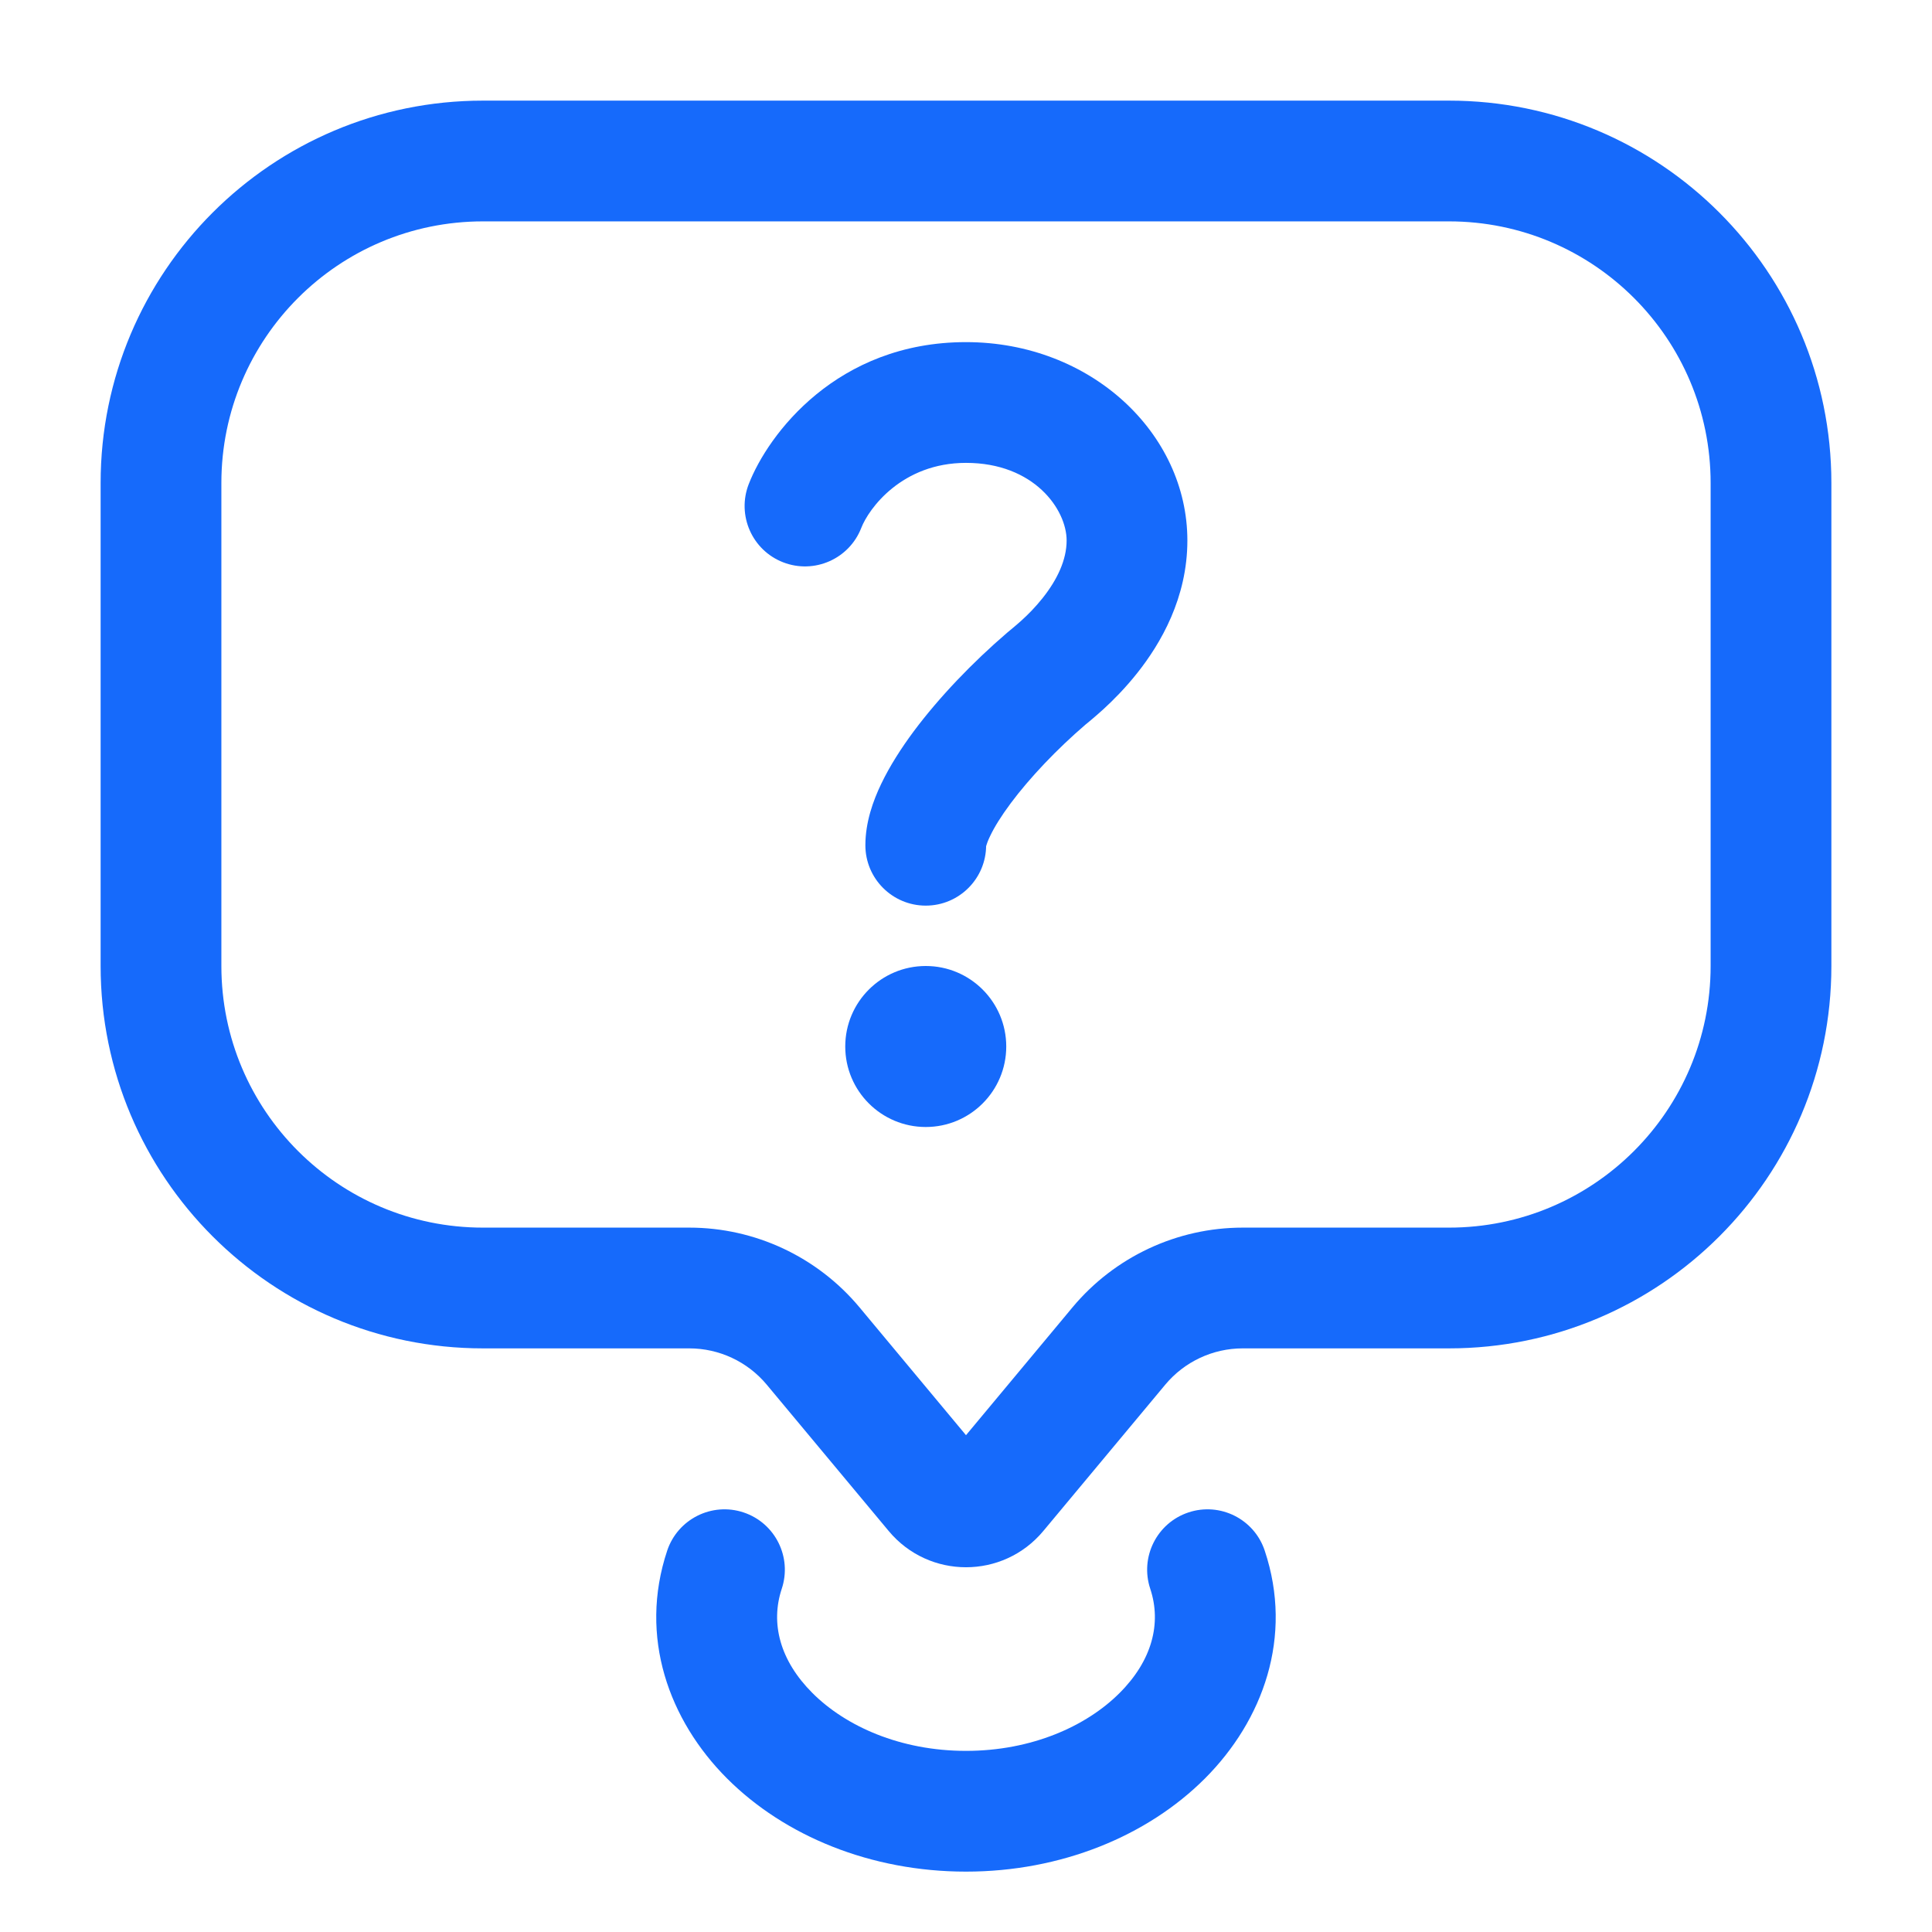 <svg width="24" height="24" viewBox="0 0 24 24" fill="none" xmlns="http://www.w3.org/2000/svg">
<path d="M10.1 16.72L10.676 16.239L10.1 16.72ZM13.9 16.72L13.324 16.239L13.9 16.72ZM12.384 18.539L12.96 19.019L12.384 18.539ZM11.616 18.539L11.04 19.019L11.616 18.539ZM6 2.75H18V1.25H6V2.75ZM21.25 6V12H22.75V6H21.25ZM2.75 12V6H1.25V12H2.75ZM18 15.25H15.437V16.75H18V15.25ZM13.324 16.239L11.808 18.059L12.96 19.019L14.476 17.2L13.324 16.239ZM12.192 18.059L10.676 16.239L9.524 17.2L11.04 19.019L12.192 18.059ZM8.563 15.25H6V16.75H8.563V15.25ZM10.676 16.239C10.153 15.613 9.379 15.25 8.563 15.25V16.75C8.934 16.75 9.286 16.915 9.524 17.2L10.676 16.239ZM15.437 15.25C14.621 15.25 13.847 15.613 13.324 16.239L14.476 17.2C14.714 16.915 15.066 16.75 15.437 16.75V15.25ZM11.808 18.059C11.908 17.939 12.092 17.939 12.192 18.059L11.04 19.019C11.54 19.619 12.46 19.619 12.96 19.019L11.808 18.059ZM1.25 12C1.25 14.623 3.377 16.75 6 16.75V15.25C4.205 15.25 2.75 13.795 2.75 12H1.25ZM21.25 12C21.25 13.795 19.795 15.25 18 15.25V16.75C20.623 16.75 22.75 14.623 22.75 12H21.25ZM18 2.75C19.795 2.75 21.25 4.205 21.25 6H22.75C22.75 3.377 20.623 1.25 18 1.25V2.75ZM6 1.25C3.377 1.25 1.25 3.377 1.25 6H2.75C2.75 4.205 4.205 2.75 6 2.75V1.25Z" fill="#166AFB"/>
<path d="M9.301 6.014C9.151 6.4 9.342 6.835 9.728 6.985C10.114 7.135 10.549 6.944 10.699 6.558L9.301 6.014ZM13 8.429L13.488 8.998L13 8.429ZM10.75 10.5C10.75 10.914 11.086 11.25 11.5 11.25C11.914 11.25 12.25 10.914 12.25 10.5H10.75ZM10.699 6.558C10.792 6.318 11.204 5.75 12 5.75V4.25C10.396 4.25 9.541 5.396 9.301 6.014L10.699 6.558ZM12 5.75C12.847 5.75 13.25 6.33 13.25 6.714H14.75C14.75 5.384 13.553 4.25 12 4.25V5.75ZM13.25 6.714C13.25 6.953 13.136 7.197 12.953 7.428C12.772 7.656 12.591 7.791 12.512 7.859L13.488 8.998C13.479 9.006 13.6 8.908 13.708 8.809C13.827 8.7 13.978 8.549 14.127 8.361C14.418 7.995 14.75 7.428 14.75 6.714H13.25ZM12.512 7.859C12.082 8.228 11.667 8.661 11.352 9.083C11.195 9.294 11.053 9.516 10.947 9.737C10.846 9.947 10.75 10.214 10.75 10.5H12.25C12.25 10.536 12.242 10.504 12.3 10.385C12.351 10.277 12.436 10.139 12.555 9.979C12.793 9.66 13.128 9.307 13.488 8.998L12.512 7.859Z" fill="#166AFB"/>
<circle cx="11.5" cy="13" r="1" fill="#166AFB"/>
<path d="M9.711 19.737C9.842 19.344 9.63 18.919 9.237 18.788C8.844 18.657 8.419 18.87 8.288 19.263L9.711 19.737ZM15.711 19.263C15.581 18.87 15.156 18.657 14.763 18.788C14.37 18.919 14.158 19.344 14.289 19.737L15.711 19.263ZM8.288 19.263C7.931 20.335 8.311 21.372 9.032 22.093C9.747 22.808 10.818 23.25 12 23.25V21.75C11.182 21.75 10.503 21.442 10.093 21.032C9.688 20.628 9.569 20.165 9.711 19.737L8.288 19.263ZM12 23.25C13.182 23.25 14.253 22.808 14.968 22.093C15.688 21.372 16.069 20.335 15.711 19.263L14.289 19.737C14.431 20.165 14.312 20.628 13.907 21.032C13.497 21.442 12.818 21.75 12 21.75V23.25Z" fill="#166AFB"/>
</svg>
